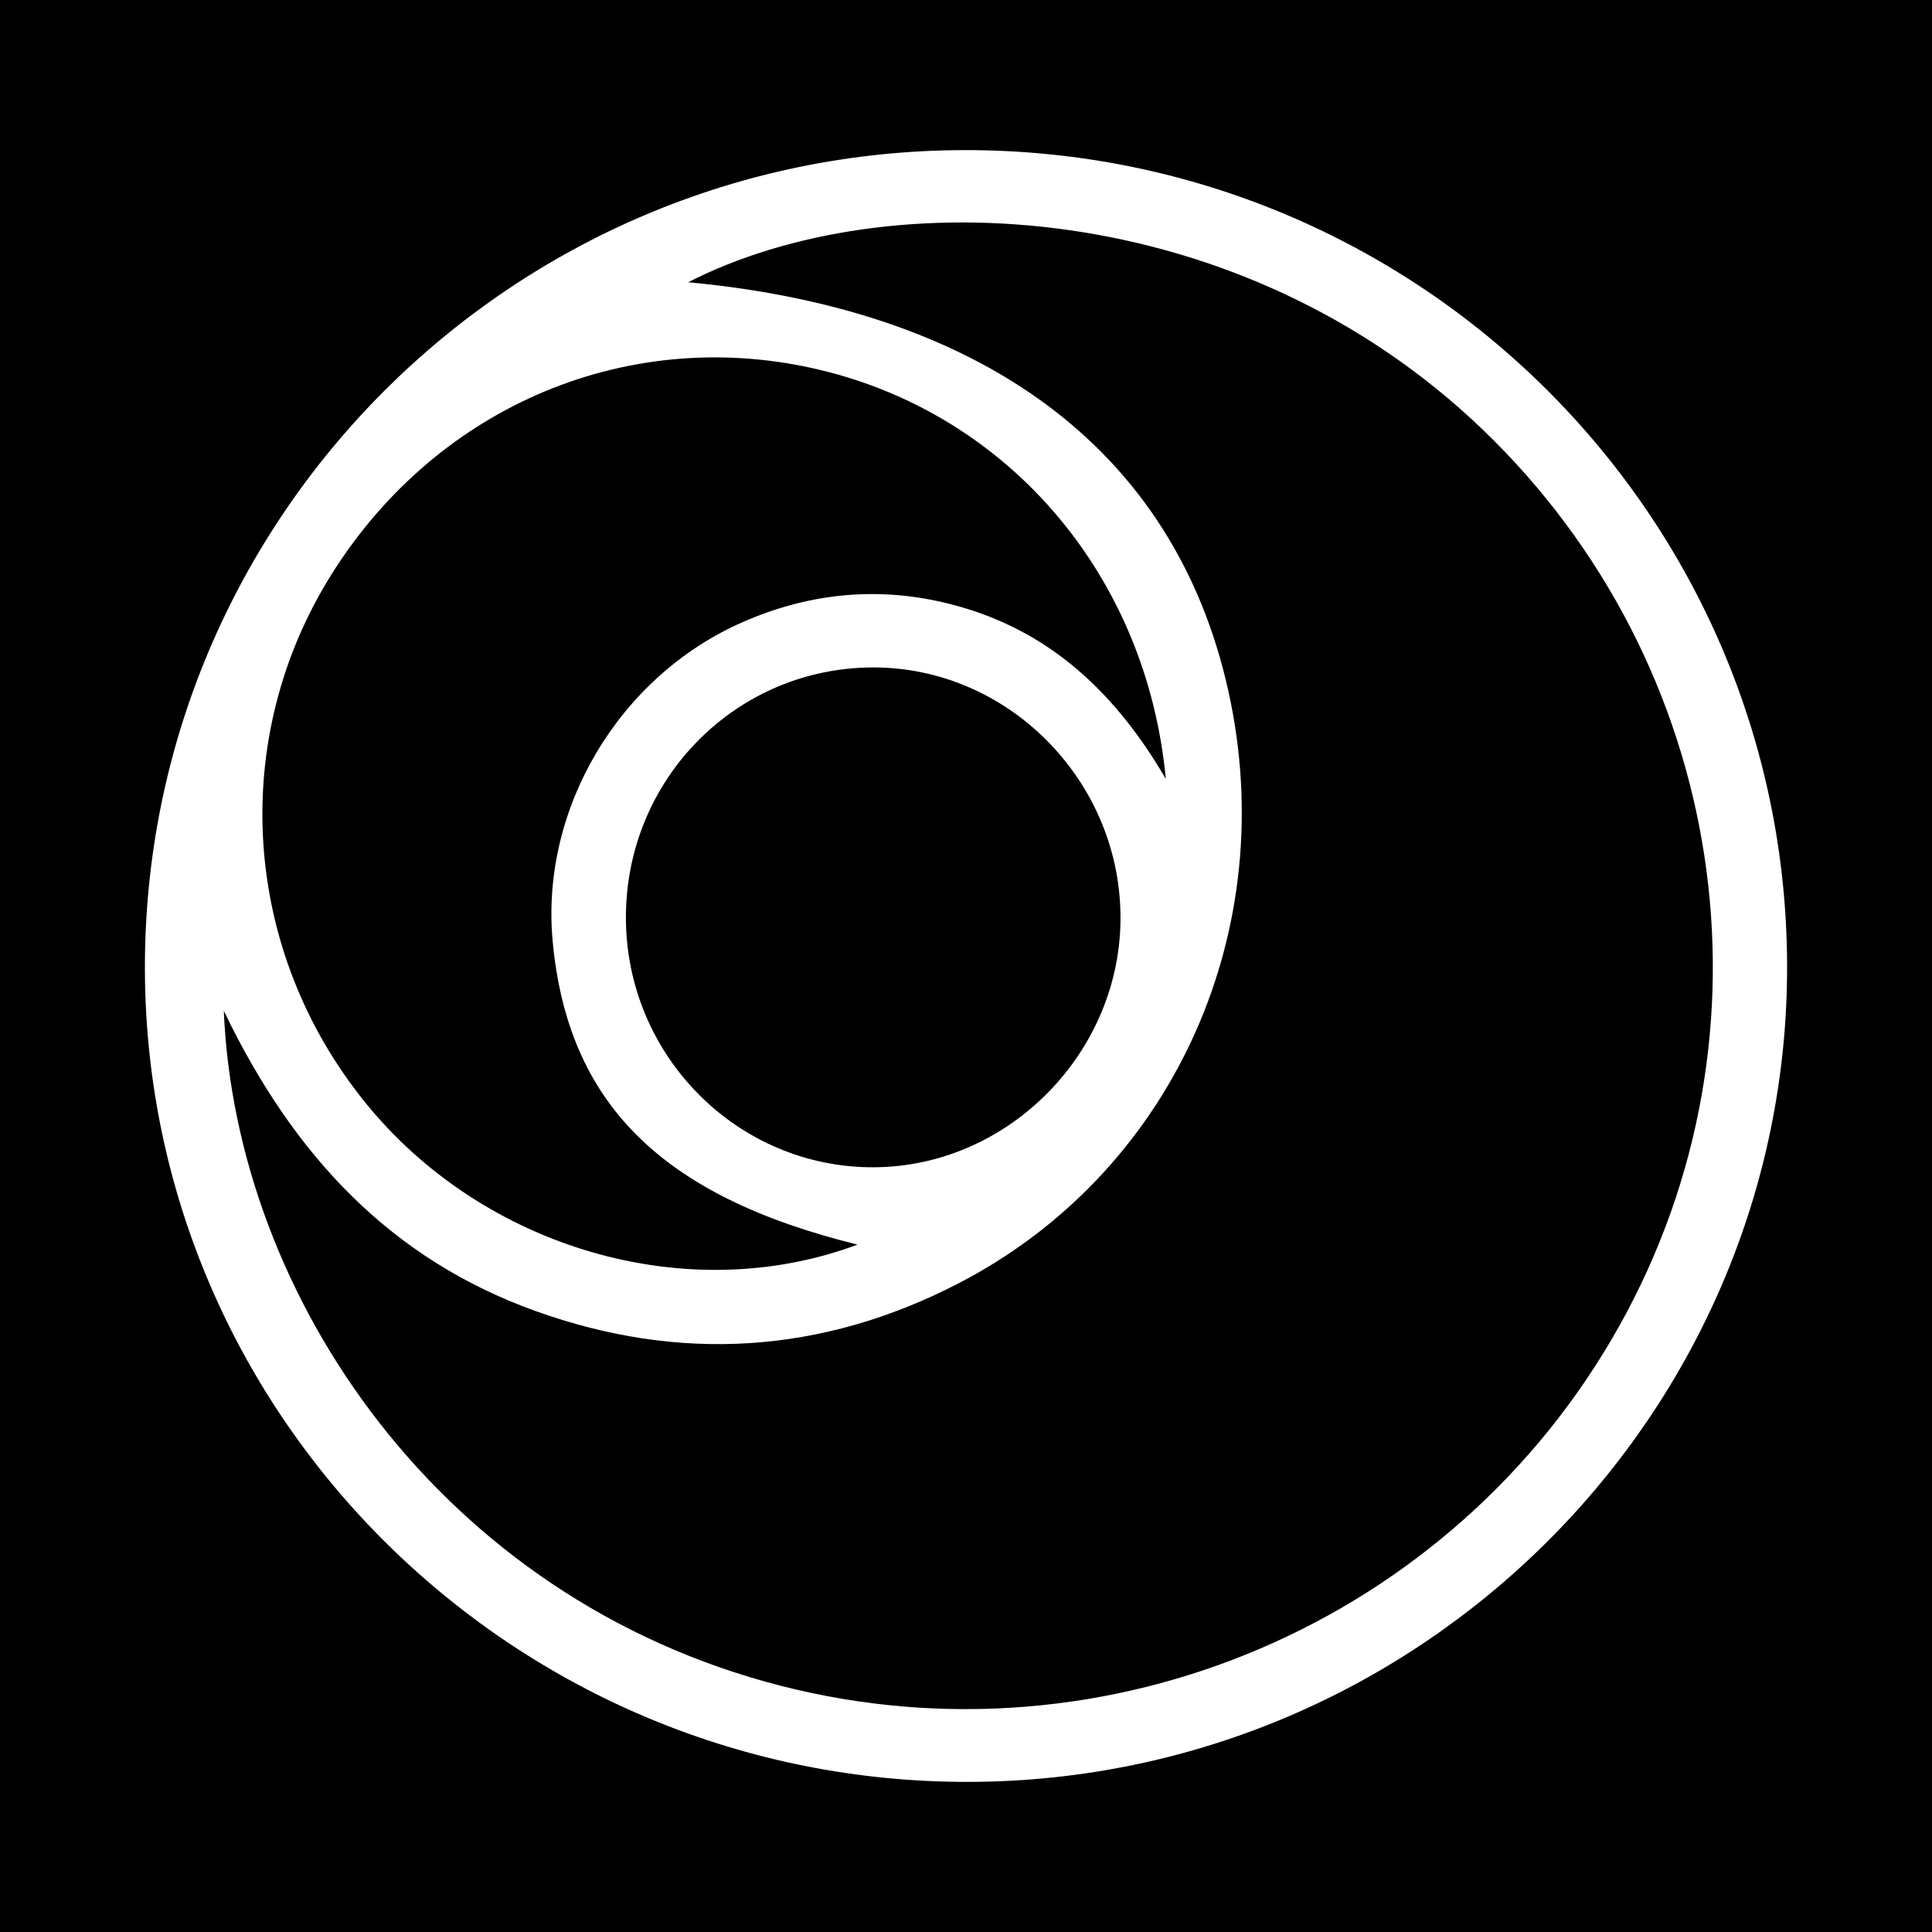 <?xml version="1.0" encoding="utf-8"?>
<!-- Generator: Adobe Illustrator 17.0.0, SVG Export Plug-In . SVG Version: 6.00 Build 0)  -->
<!DOCTYPE svg PUBLIC "-//W3C//DTD SVG 1.1//EN" "http://www.w3.org/Graphics/SVG/1.1/DTD/svg11.dtd">
<svg version="1.1" id="Layer_1" xmlns="http://www.w3.org/2000/svg" xmlns:xlink="http://www.w3.org/1999/xlink" x="0px" y="0px"
	 width="200px" height="200px" viewBox="0 0 200 200" enable-background="new 0 0 200 200" xml:space="preserve">
<rect width="200" height="200"/>
<g>
	<path fill="#FFFFFF" d="M185,99.923c0.116,46.354-37.921,84.372-84.577,84.537C53.46,184.625,15.096,146.831,15,100.307
		C14.904,53.633,52.925,15.631,99.81,15.54C146.747,15.448,184.883,53.222,185,99.923z M71.236,29.218
		c31.477,2.926,51.126,18.166,56.189,43.581c4.887,24.527-6.449,48.825-28.242,60.076c-14.122,7.291-28.851,8.202-43.772,2.833
		c-14.754-5.308-24.93-15.843-32.242-31.068c1.23,29.562,22.49,60.857,57.649,69.871c33.883,8.687,69.632-6.575,86.795-37.22
		c17.049-30.442,11.178-68.536-14.132-92.827C128.346,20.34,91.948,18.634,71.236,29.218z M88.772,128.841
		c-20.395-5.022-30.016-14.706-31.562-31.427c-1.267-13.706,6.867-27.412,19.698-33.025c6.589-2.882,13.447-3.675,20.504-2.085
		c10.279,2.315,17.611,8.614,23.272,18.326c-1.996-21.093-16.241-37.612-35.677-42.31c-19.679-4.757-39.633,3.551-50.66,21.092
		c-10.746,17.094-9.332,38.992,3.54,54.815C50.088,129.225,71.15,135.429,88.772,128.841z M64.794,94.989
		c0.01,14.302,11.562,25.924,25.694,25.847c14.021-0.076,25.689-12.042,25.504-26.156c-0.184-14.048-11.726-25.592-25.583-25.587
		C76.206,69.098,64.784,80.646,64.794,94.989z"/>
</g>
</svg>
